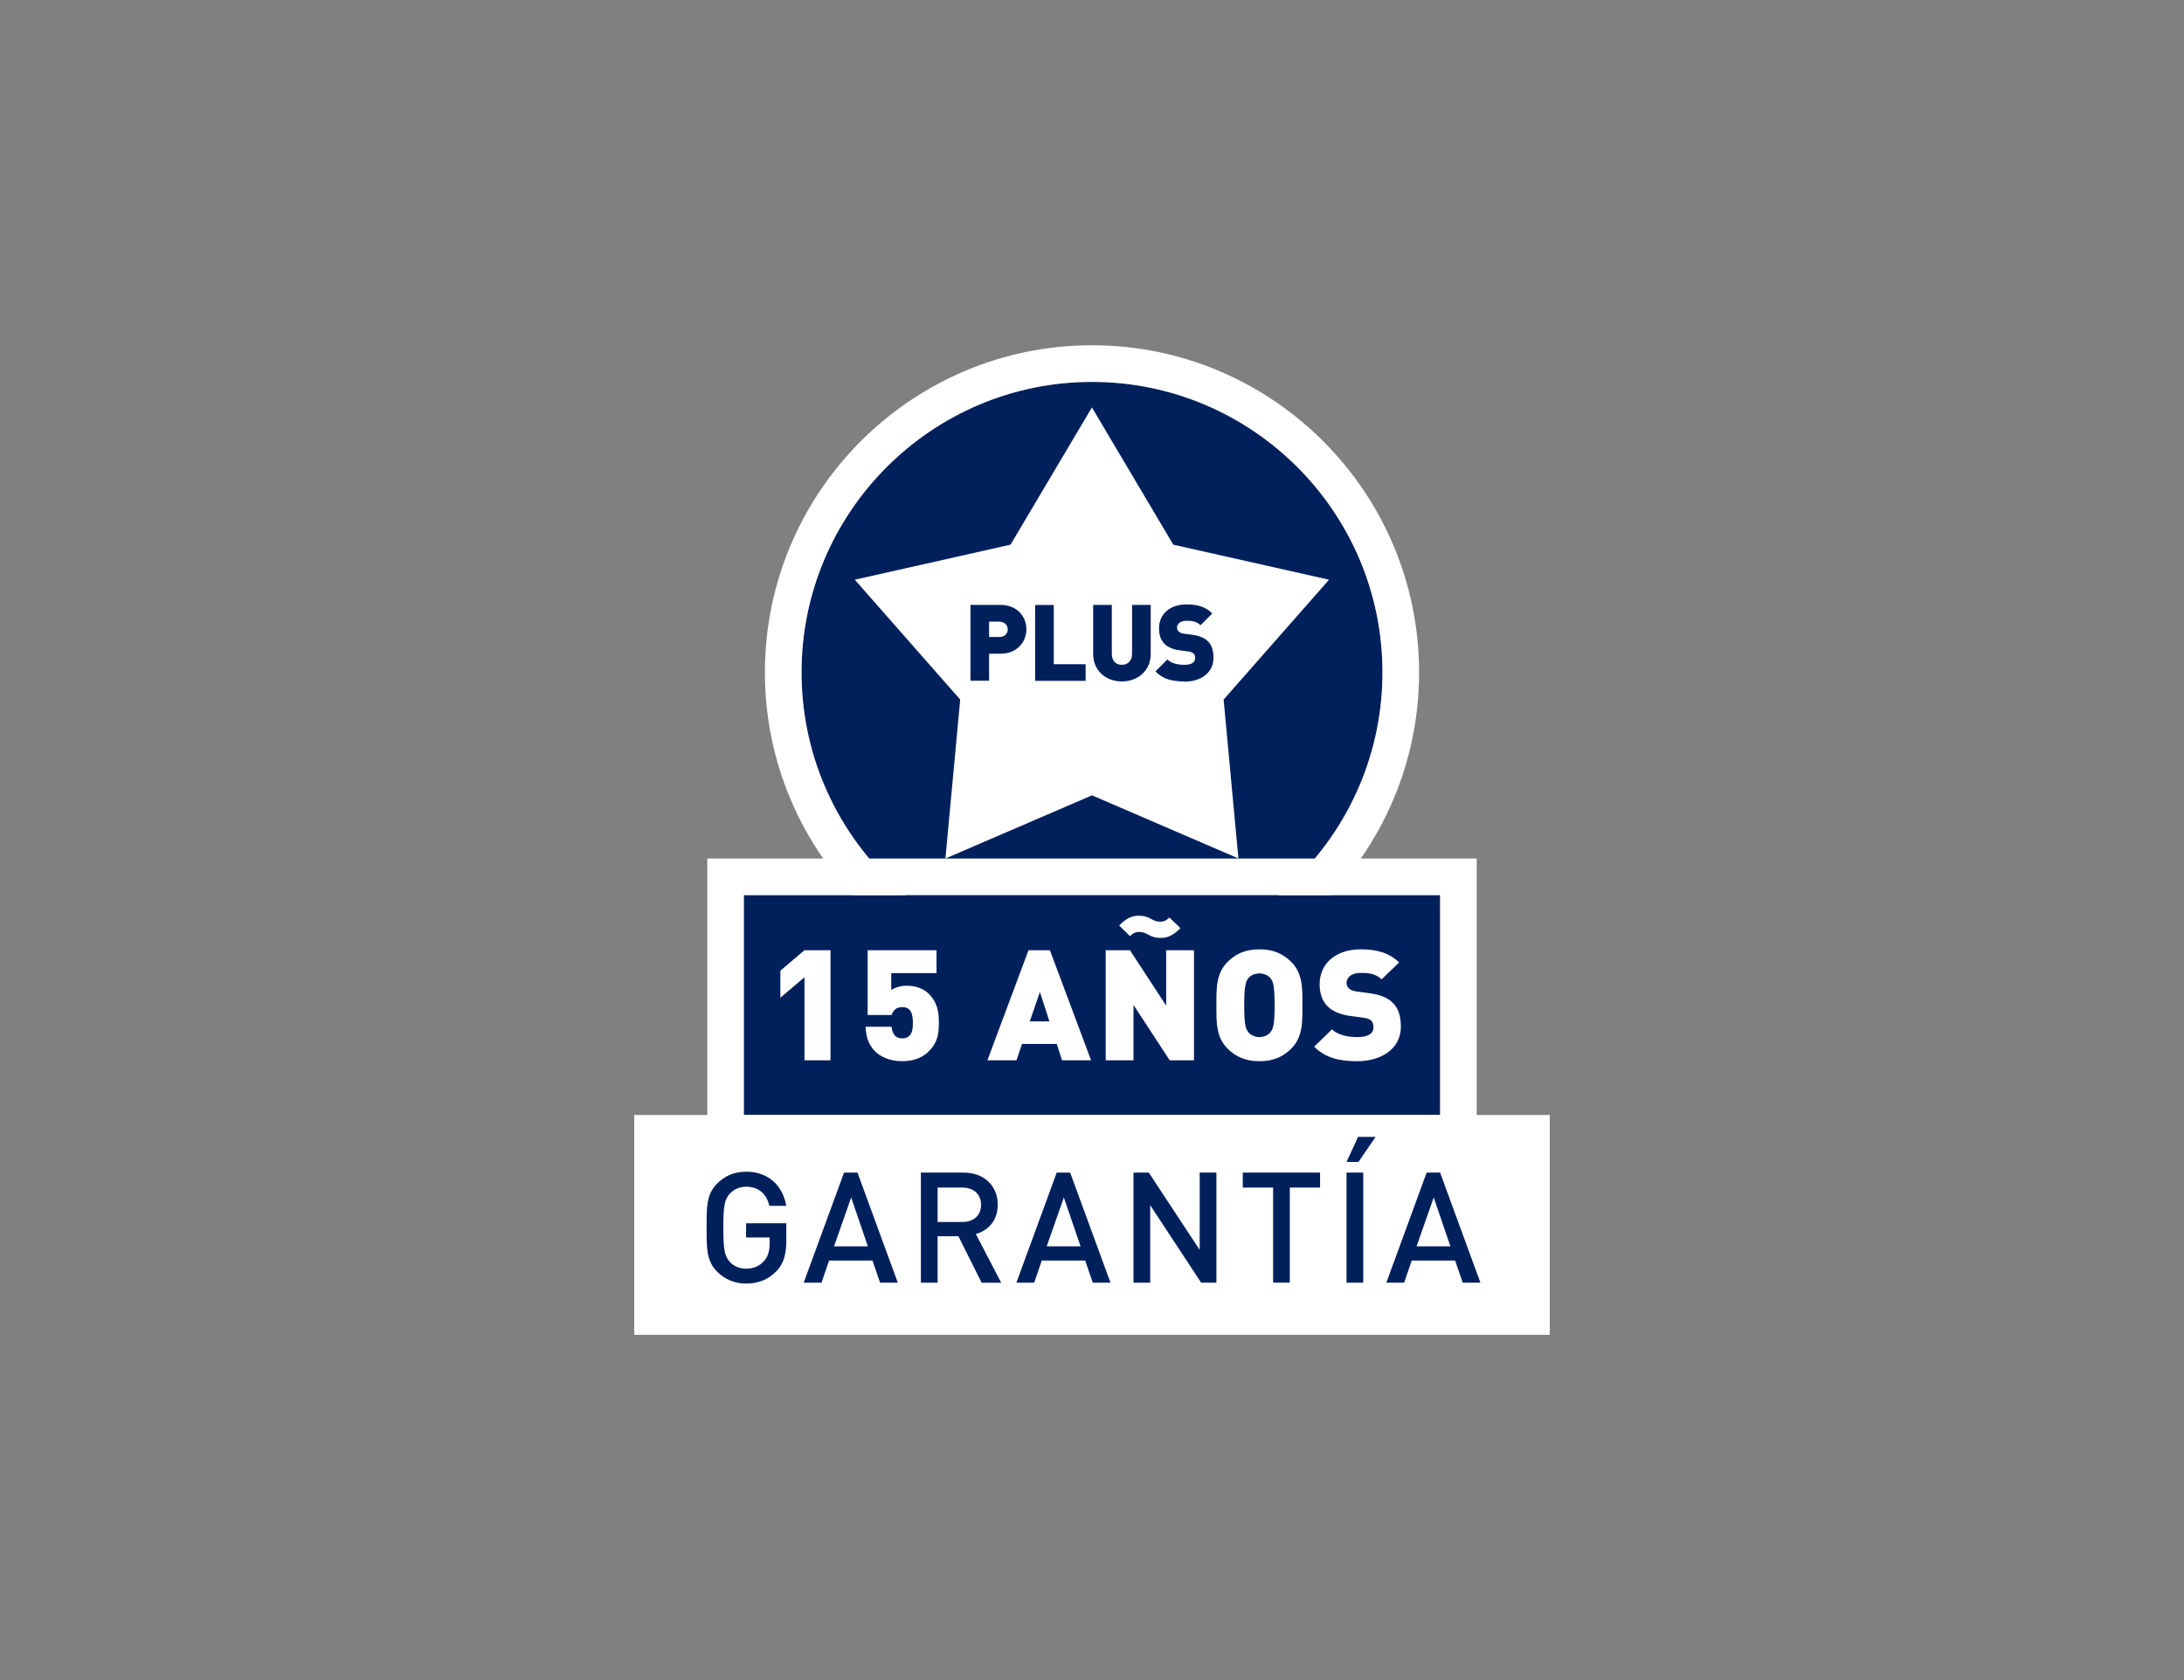 <?xml version="1.0" encoding="UTF-8"?>
<svg xmlns="http://www.w3.org/2000/svg" xmlns:xlink="http://www.w3.org/1999/xlink" id="Layer_1" data-name="Layer 1" viewBox="0 0 260 200">
  <rect x="0" y="0" width="260" height="200" fill="#808080" stroke="none"/>
  <defs>
    <style>
      .cls-1 {
        fill: none;
      }

      .cls-2 {
        fill: #00205c;
      }

      .cls-3 {
        fill: #fff;
      }

      .cls-4 {
        clip-path: url(#clippath);
      }
    </style>
    <clipPath id="clippath">
      <rect class="cls-1" x="-193.93" y="51.69" width="97.86" height="96.62"></rect>
    </clipPath>
  </defs>
  <g class="cls-4">
    <polygon class="cls-3" points="154.99 65.03 128.94 65.03 128.94 58.32 107.06 58.32 107.06 65.03 81.02 65.03 81.02 58.32 59.14 58.32 59.14 65.03 33.09 65.03 33.09 58.32 11.21 58.32 11.21 65.03 -14.83 65.03 -14.83 58.32 -36.71 58.32 -36.71 65.03 -62.76 65.03 -62.76 58.32 -84.64 58.32 -84.64 65.03 -110.68 65.03 -110.68 58.32 -132.56 58.32 -132.56 65.03 -158.61 65.03 -158.61 58.32 -180.49 58.32 -180.49 65.03 -206.53 65.03 -206.53 58.32 -228.42 58.32 -228.42 63.99 -230.5 63.99 -230.5 56.24 -204.45 56.24 -204.45 62.95 -182.57 62.95 -182.57 56.24 -156.53 56.24 -156.53 62.95 -134.65 62.95 -134.65 56.24 -108.6 56.24 -108.6 62.95 -86.72 62.95 -86.72 56.24 -60.68 56.24 -60.68 62.95 -38.79 62.95 -38.79 56.24 -12.75 56.24 -12.75 62.95 9.13 62.95 9.13 56.24 35.17 56.24 35.17 62.95 57.06 62.95 57.06 56.24 83.1 56.24 83.1 62.95 104.98 62.95 104.98 56.24 131.02 56.24 131.02 62.95 152.91 62.95 152.91 57.28 154.99 57.28 154.99 65.03"></polygon>
    <polygon class="cls-3" points="154.99 82.47 128.94 82.47 128.94 75.76 107.06 75.76 107.06 82.47 81.02 82.47 81.02 75.76 59.14 75.76 59.14 82.47 33.09 82.47 33.09 75.76 11.21 75.76 11.21 82.47 -14.83 82.47 -14.83 75.76 -36.71 75.76 -36.71 82.47 -62.76 82.47 -62.76 75.76 -84.64 75.76 -84.64 82.47 -110.68 82.47 -110.68 75.76 -132.56 75.76 -132.56 82.47 -158.61 82.47 -158.61 75.76 -180.49 75.76 -180.49 82.47 -206.53 82.47 -206.53 75.76 -228.42 75.76 -228.42 81.43 -230.5 81.43 -230.5 73.68 -204.45 73.68 -204.45 80.39 -182.57 80.39 -182.57 73.68 -156.53 73.68 -156.53 80.39 -134.65 80.39 -134.65 73.68 -108.6 73.68 -108.6 80.39 -86.72 80.39 -86.72 73.68 -60.68 73.68 -60.68 80.39 -38.79 80.39 -38.79 73.68 -12.75 73.68 -12.75 80.39 9.13 80.39 9.13 73.68 35.17 73.68 35.17 80.39 57.06 80.39 57.06 73.68 83.1 73.68 83.1 80.39 104.98 80.39 104.98 73.68 131.02 73.68 131.02 80.39 152.91 80.39 152.91 74.72 154.99 74.72 154.99 82.47"></polygon>
    <polygon class="cls-3" points="154.99 99.92 128.94 99.92 128.94 93.2 107.06 93.2 107.06 99.92 81.02 99.92 81.02 93.2 59.14 93.2 59.14 99.92 33.09 99.92 33.09 93.2 11.21 93.2 11.21 99.92 -14.83 99.92 -14.83 93.2 -36.71 93.2 -36.71 99.92 -62.76 99.92 -62.76 93.2 -84.64 93.2 -84.64 99.92 -110.68 99.92 -110.68 93.2 -132.56 93.2 -132.56 99.92 -158.61 99.92 -158.61 93.2 -180.49 93.2 -180.49 99.92 -206.53 99.92 -206.53 93.2 -228.42 93.2 -228.42 98.88 -230.5 98.88 -230.5 91.12 -204.45 91.12 -204.45 97.84 -182.57 97.84 -182.57 91.12 -156.53 91.12 -156.53 97.84 -134.65 97.84 -134.65 91.12 -108.6 91.12 -108.6 97.84 -86.72 97.84 -86.72 91.12 -60.68 91.12 -60.68 97.84 -38.79 97.84 -38.79 91.12 -12.75 91.12 -12.75 97.84 9.13 97.84 9.13 91.12 35.17 91.12 35.17 97.84 57.06 97.84 57.06 91.12 83.1 91.12 83.1 97.84 104.98 97.84 104.98 91.12 131.02 91.12 131.02 97.84 152.91 97.84 152.91 92.16 154.99 92.16 154.99 99.92"></polygon>
    <polygon class="cls-3" points="154.99 117.36 128.94 117.36 128.94 110.65 107.06 110.65 107.06 117.36 81.02 117.36 81.02 110.65 59.14 110.65 59.14 117.36 33.09 117.36 33.09 110.65 11.21 110.65 11.21 117.36 -14.83 117.36 -14.83 110.65 -36.71 110.65 -36.71 117.36 -62.76 117.36 -62.76 110.65 -84.64 110.65 -84.64 117.36 -110.68 117.36 -110.68 110.65 -132.56 110.65 -132.56 117.36 -158.61 117.36 -158.61 110.65 -180.49 110.65 -180.49 117.36 -206.53 117.36 -206.53 110.65 -228.42 110.65 -228.42 116.32 -230.5 116.32 -230.5 108.57 -204.45 108.57 -204.45 115.28 -182.57 115.28 -182.57 108.57 -156.53 108.57 -156.53 115.28 -134.65 115.28 -134.65 108.57 -108.6 108.57 -108.6 115.28 -86.72 115.28 -86.72 108.57 -60.68 108.57 -60.68 115.28 -38.79 115.28 -38.79 108.57 -12.75 108.57 -12.75 115.28 9.13 115.28 9.13 108.57 35.17 108.57 35.17 115.28 57.06 115.28 57.06 108.57 83.1 108.57 83.1 115.28 104.98 115.28 104.98 108.57 131.02 108.57 131.02 115.28 152.91 115.28 152.91 109.61 154.99 109.61 154.99 117.36"></polygon>
    <polygon class="cls-3" points="154.99 134.81 128.94 134.81 128.94 128.09 107.06 128.09 107.06 134.81 81.02 134.81 81.02 128.09 59.14 128.09 59.14 134.81 33.09 134.81 33.09 128.09 11.21 128.09 11.21 134.81 -14.83 134.81 -14.83 128.09 -36.71 128.09 -36.71 134.81 -62.76 134.81 -62.76 128.09 -84.64 128.09 -84.64 134.81 -110.68 134.81 -110.68 128.09 -132.56 128.09 -132.56 134.81 -158.61 134.81 -158.61 128.09 -180.49 128.09 -180.49 134.81 -206.53 134.81 -206.53 128.09 -228.42 128.09 -228.42 133.77 -230.5 133.77 -230.5 126.01 -204.45 126.01 -204.45 132.72 -182.57 132.72 -182.57 126.01 -156.53 126.01 -156.53 132.72 -134.65 132.72 -134.65 126.01 -108.6 126.01 -108.6 132.72 -86.72 132.72 -86.72 126.01 -60.68 126.01 -60.68 132.72 -38.79 132.72 -38.79 126.01 -12.75 126.01 -12.75 132.72 9.13 132.72 9.13 126.01 35.17 126.01 35.17 132.72 57.06 132.72 57.06 126.01 83.1 126.01 83.1 132.72 104.98 132.72 104.98 126.01 131.02 126.01 131.02 132.72 152.91 132.72 152.91 127.05 154.99 127.05 154.99 134.81"></polygon>
    <polygon class="cls-3" points="154.99 152.25 128.94 152.25 128.94 145.54 107.06 145.54 107.06 152.25 81.02 152.25 81.02 145.54 59.14 145.54 59.14 152.25 33.09 152.25 33.09 145.54 11.21 145.54 11.21 152.25 -14.83 152.25 -14.83 145.54 -36.71 145.54 -36.71 152.25 -62.76 152.25 -62.76 145.54 -84.64 145.54 -84.64 152.25 -110.68 152.25 -110.68 145.54 -132.56 145.54 -132.56 152.25 -158.61 152.25 -158.61 145.54 -180.49 145.54 -180.49 152.25 -206.53 152.25 -206.53 145.54 -228.42 145.54 -228.42 151.21 -230.5 151.21 -230.5 143.46 -204.45 143.46 -204.45 150.17 -182.57 150.17 -182.57 143.46 -156.53 143.46 -156.53 150.17 -134.65 150.17 -134.65 143.46 -108.6 143.46 -108.6 150.17 -86.72 150.17 -86.72 143.46 -60.68 143.46 -60.68 150.17 -38.79 150.17 -38.79 143.46 -12.75 143.46 -12.75 150.17 9.13 150.17 9.13 143.46 35.17 143.46 35.17 150.17 57.06 150.17 57.06 143.46 83.1 143.46 83.1 150.17 104.98 150.17 104.98 143.46 131.02 143.46 131.02 150.17 152.91 150.17 152.91 144.5 154.99 144.5 154.99 152.25"></polygon>
  </g>
  <g>
    <g>
      <g>
        <path class="cls-2" d="M130,45.46c-19.07,0-34.58,15.51-34.58,34.58s15.51,34.58,34.58,34.58,34.58-15.51,34.58-34.58-15.51-34.58-34.58-34.58Z"></path>
        <path class="cls-3" d="M147.45,102.2l-17.45-7.52-17.45,7.52,1.76-18.92-12.55-14.27,18.54-4.17,9.69-16.34,9.69,16.34,18.54,4.17-12.55,14.27,1.76,18.92Z"></path>
      </g>
      <path class="cls-3" d="M130,118.98c-21.47,0-38.94-17.47-38.94-38.94s17.47-38.94,38.94-38.94,38.94,17.47,38.94,38.94-17.47,38.94-38.94,38.94ZM130,45.46c-19.07,0-34.58,15.51-34.58,34.58s15.51,34.58,34.58,34.58,34.58-15.51,34.58-34.58-15.51-34.58-34.58-34.58Z"></path>
      <g>
        <path class="cls-2" d="M119.11,77.82h-1.36v3.22h-2.22v-9.03h3.58c2,0,3.08,1.42,3.08,2.9s-1.08,2.91-3.08,2.91ZM119.01,74h-1.26v1.83h1.26c.61,0,.96-.44.96-.91s-.36-.91-.96-.91Z"></path>
        <path class="cls-2" d="M123.23,81.05v-9.03h2.22v7.05h3.79v1.98h-6.01Z"></path>
        <path class="cls-2" d="M133.55,81.12c-1.88,0-3.41-1.27-3.41-3.25v-5.86h2.22v5.81c0,.84.46,1.32,1.19,1.32s1.22-.48,1.22-1.32v-5.81h2.22v5.86c0,1.98-1.56,3.25-3.44,3.25Z"></path>
        <path class="cls-2" d="M140.98,81.12c-1.38,0-2.51-.25-3.43-1.19l1.42-1.42c.47.47,1.29.63,2.02.63.87,0,1.29-.29,1.29-.81,0-.22-.05-.39-.18-.53-.11-.11-.3-.2-.6-.24l-1.09-.15c-.8-.11-1.41-.38-1.81-.8-.42-.43-.62-1.04-.62-1.81,0-1.65,1.24-2.85,3.3-2.85,1.29,0,2.27.3,3.04,1.08l-1.4,1.4c-.57-.57-1.32-.53-1.71-.53-.77,0-1.09.44-1.09.84,0,.11.04.28.18.42.11.11.3.23.62.27l1.09.15c.81.11,1.4.37,1.78.75.48.47.67,1.14.67,1.98,0,1.84-1.59,2.84-3.49,2.84Z"></path>
      </g>
    </g>
    <g>
      <g>
        <rect class="cls-2" x="88.56" y="106.56" width="82.89" height="26.17"></rect>
        <path class="cls-3" d="M171.44,106.56v26.17h-82.89v-26.17h82.89M175.8,102.2h-91.6v34.89h91.6v-34.89h0Z"></path>
      </g>
      <g>
        <path class="cls-3" d="M95.77,126.22v-9.88l-2.87,2.43v-3.22l2.87-2.43h3.1v13.1h-3.1Z"></path>
        <path class="cls-3" d="M110.52,125.21c-.59.57-1.61,1.12-3.12,1.12s-2.61-.57-3.19-1.14c-.96-.94-1.1-2.01-1.17-2.96h3.1c.09.87.47,1.38,1.27,1.38.38,0,.62-.09.87-.33.28-.28.4-.75.4-1.53,0-1.45-.51-1.86-1.27-1.86-.91,0-1.13.59-1.27.94h-2.85v-7.71h8.2v2.72h-5.39v2.02c.26-.2.98-.52,1.81-.52,1.17,0,2.06.39,2.61.92,1.1,1.07,1.25,2.24,1.25,3.48,0,1.58-.25,2.48-1.25,3.46Z"></path>
        <path class="cls-3" d="M126.43,126.22l-.62-1.95h-4.14l-.66,1.95h-3.46l4.89-13.1h2.55l4.9,13.1h-3.46ZM123.8,118.09l-1.21,3.5h2.34l-1.13-3.5Z"></path>
        <path class="cls-3" d="M139.25,126.22l-4.31-6.59v6.59h-3.31v-13.1h2.89l4.31,6.59v-6.59h3.31v13.1h-2.89ZM138.21,111.65c-.57,0-.96-.07-1.53-.4-.36-.2-.68-.31-1.06-.31-.34,0-.64.05-1.1.5l-1.29-1.27c.81-.79,1.42-1.16,2.31-1.16.57,0,.96.07,1.53.4.36.2.66.31,1.04.31.34,0,.64-.05,1.1-.5l1.32,1.27c-.81.79-1.44,1.16-2.32,1.16Z"></path>
        <path class="cls-3" d="M153.69,124.86c-.98.96-2.12,1.47-3.76,1.47s-2.78-.52-3.76-1.47c-1.42-1.38-1.36-3.22-1.36-5.19s-.06-3.81,1.36-5.19c.98-.96,2.12-1.47,3.76-1.47s2.78.51,3.76,1.47c1.42,1.38,1.36,3.22,1.36,5.19s.06,3.81-1.36,5.19ZM151.25,116.45c-.25-.31-.72-.57-1.32-.57s-1.08.26-1.32.57c-.3.39-.49.83-.49,3.22s.19,2.82.49,3.2c.25.31.72.59,1.32.59s1.08-.28,1.32-.59c.3-.39.49-.81.49-3.2s-.19-2.83-.49-3.22Z"></path>
        <path class="cls-3" d="M161.55,126.33c-2.06,0-3.74-.37-5.1-1.73l2.12-2.06c.7.68,1.93.92,3.01.92,1.3,0,1.93-.42,1.93-1.18,0-.31-.08-.57-.26-.77-.17-.17-.45-.29-.89-.35l-1.63-.22c-1.19-.17-2.1-.55-2.7-1.16-.62-.63-.93-1.51-.93-2.63,0-2.39,1.85-4.14,4.92-4.14,1.93,0,3.38.44,4.54,1.56l-2.08,2.02c-.85-.83-1.97-.77-2.55-.77-1.15,0-1.63.64-1.63,1.21,0,.17.06.41.26.61.17.17.45.33.93.39l1.63.22c1.21.17,2.08.53,2.65,1.09.72.68,1,1.66,1,2.87,0,2.67-2.36,4.12-5.2,4.12Z"></path>
      </g>
    </g>
    <g>
      <rect class="cls-3" x="75.5" y="132.73" width="109" height="26.17"></rect>
      <g>
        <path class="cls-2" d="M92.44,151.31c-.99,1.05-2.23,1.49-3.61,1.49s-2.54-.5-3.44-1.4c-1.29-1.29-1.27-2.74-1.27-5.26s-.02-3.98,1.27-5.26c.9-.9,2.04-1.4,3.44-1.4,2.78,0,4.4,1.82,4.77,4.07h-2.01c-.33-1.44-1.29-2.28-2.76-2.28-.77,0-1.47.31-1.93.81-.64.7-.79,1.44-.79,4.07s.15,3.39.79,4.09c.46.5,1.16.79,1.93.79.87,0,1.62-.33,2.13-.92.48-.55.66-1.21.66-2.06v-.74h-2.8v-1.69h4.79v2.01c0,1.69-.31,2.78-1.18,3.7Z"></path>
        <path class="cls-2" d="M104.77,152.69l-.9-2.63h-5.17l-.9,2.63h-2.12l4.8-13.1h1.6l4.8,13.1h-2.12ZM101.33,142.55l-2.04,5.82h4.03l-1.99-5.82Z"></path>
        <path class="cls-2" d="M116.86,152.69l-2.76-5.52h-2.48v5.52h-1.99v-13.1h5.08c2.48,0,4.07,1.6,4.07,3.83,0,1.88-1.14,3.07-2.61,3.48l3.02,5.8h-2.32ZM114.56,141.37h-2.94v4.1h2.94c1.32,0,2.23-.75,2.23-2.04s-.9-2.06-2.23-2.06Z"></path>
        <path class="cls-2" d="M130.09,152.69l-.9-2.63h-5.17l-.9,2.63h-2.12l4.8-13.1h1.6l4.8,13.1h-2.12ZM126.65,142.55l-2.04,5.82h4.03l-1.99-5.82Z"></path>
        <path class="cls-2" d="M142.99,152.69l-6.06-9.22v9.22h-1.99v-13.1h1.82l6.06,9.2v-9.2h1.99v13.1h-1.82Z"></path>
        <path class="cls-2" d="M153.55,141.37v11.32h-1.99v-11.32h-3.61v-1.78h9.2v1.78h-3.61Z"></path>
        <path class="cls-2" d="M161.72,138.32h-1.42l1.38-2.98h2.08l-2.04,2.98ZM160.3,152.69v-13.1h1.99v13.1h-1.99Z"></path>
        <path class="cls-2" d="M174.13,152.69l-.9-2.63h-5.17l-.9,2.63h-2.12l4.8-13.1h1.6l4.8,13.1h-2.12ZM170.68,142.55l-2.04,5.82h4.03l-1.99-5.82Z"></path>
      </g>
    </g>
  </g>
</svg>
